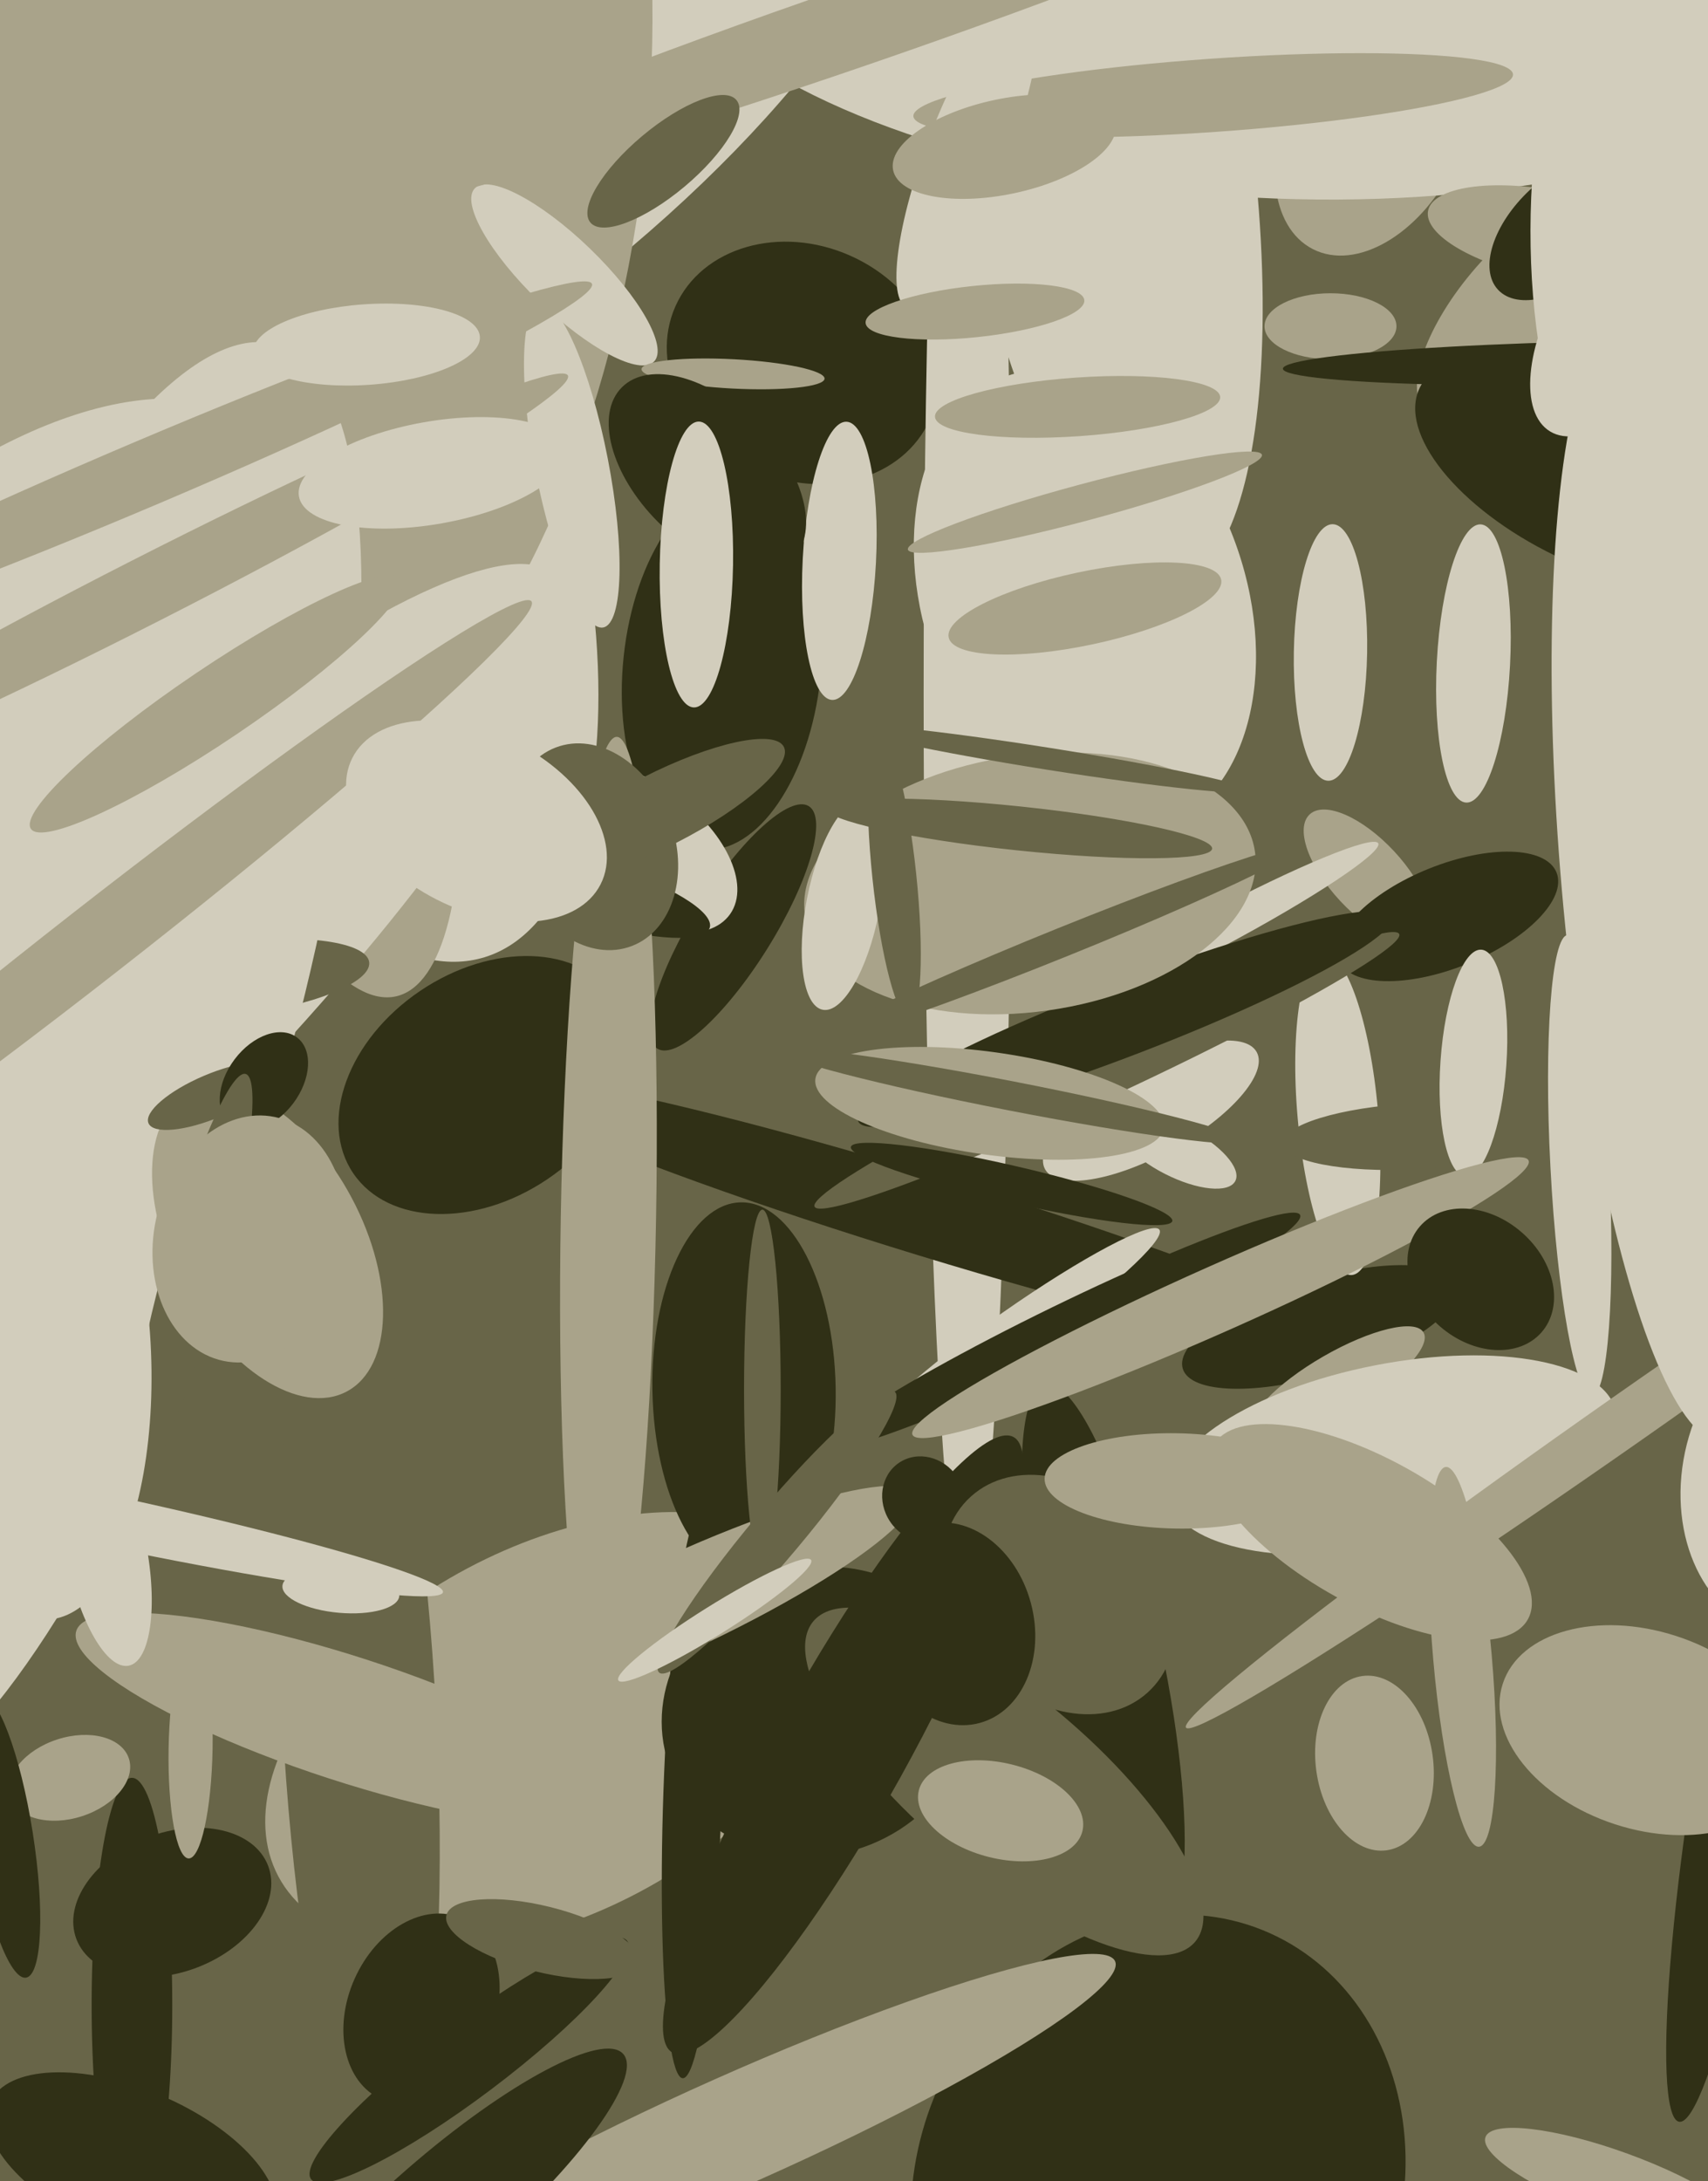 <svg xmlns="http://www.w3.org/2000/svg" width="466px" height="595px">
  <rect width="466" height="595" fill="rgb(104,101,72)"/>
  <ellipse cx="151" cy="472" rx="85" ry="50" transform="rotate(152,151,472)" fill="rgb(169,163,138)"/>
  <ellipse cx="68" cy="31" rx="91" ry="214" transform="rotate(58,68,31)" fill="rgb(210,205,188)"/>
  <ellipse cx="375" cy="35" rx="24" ry="37" transform="rotate(27,375,35)" fill="rgb(169,163,138)"/>
  <ellipse cx="219" cy="99" rx="32" ry="38" transform="rotate(114,219,99)" fill="rgb(48,48,22)"/>
  <ellipse cx="98" cy="468" rx="126" ry="21" transform="rotate(87,98,468)" fill="rgb(104,101,72)"/>
  <ellipse cx="197" cy="182" rx="50" ry="27" transform="rotate(96,197,182)" fill="rgb(48,48,22)"/>
  <ellipse cx="47" cy="519" rx="28" ry="19" transform="rotate(159,47,519)" fill="rgb(48,48,22)"/>
  <ellipse cx="93" cy="133" rx="134" ry="61" transform="rotate(73,93,133)" fill="rgb(210,205,188)"/>
  <ellipse cx="264" cy="189" rx="249" ry="12" transform="rotate(90,264,189)" fill="rgb(210,205,188)"/>
  <ellipse cx="316" cy="597" rx="76" ry="66" transform="rotate(112,316,597)" fill="rgb(48,48,22)"/>
  <ellipse cx="200" cy="253" rx="11" ry="39" transform="rotate(32,200,253)" fill="rgb(48,48,22)"/>
  <ellipse cx="83" cy="37" rx="93" ry="185" transform="rotate(7,83,37)" fill="rgb(169,163,138)"/>
  <ellipse cx="154" cy="75" rx="10" ry="34" transform="rotate(134,154,75)" fill="rgb(210,205,188)"/>
  <ellipse cx="173" cy="231" rx="32" ry="18" transform="rotate(35,173,231)" fill="rgb(210,205,188)"/>
  <ellipse cx="156" cy="127" rx="45" ry="10" transform="rotate(79,156,127)" fill="rgb(210,205,188)"/>
  <ellipse cx="200" cy="102" rx="25" ry="4" transform="rotate(3,200,102)" fill="rgb(169,163,138)"/>
  <ellipse cx="363" cy="89" rx="9" ry="18" transform="rotate(90,363,89)" fill="rgb(169,163,138)"/>
  <ellipse cx="363" cy="178" rx="10" ry="35" transform="rotate(1,363,178)" fill="rgb(210,205,188)"/>
  <ellipse cx="36" cy="547" rx="62" ry="11" transform="rotate(90,36,547)" fill="rgb(48,48,22)"/>
  <ellipse cx="360" cy="362" rx="13" ry="39" transform="rotate(73,360,362)" fill="rgb(48,48,22)"/>
  <ellipse cx="346" cy="-20" rx="74" ry="172" transform="rotate(93,346,-20)" fill="rgb(210,205,188)"/>
  <ellipse cx="473" cy="485" rx="95" ry="11" transform="rotate(99,473,485)" fill="rgb(48,48,22)"/>
  <ellipse cx="223" cy="467" rx="43" ry="39" transform="rotate(158,223,467)" fill="rgb(48,48,22)"/>
  <ellipse cx="115" cy="548" rx="20" ry="27" transform="rotate(24,115,548)" fill="rgb(48,48,22)"/>
  <ellipse cx="423" cy="64" rx="12" ry="34" transform="rotate(101,423,64)" fill="rgb(169,163,138)"/>
  <ellipse cx="164" cy="244" rx="31" ry="8" transform="rotate(17,164,244)" fill="rgb(48,48,22)"/>
  <ellipse cx="301" cy="452" rx="16" ry="76" transform="rotate(168,301,452)" fill="rgb(48,48,22)"/>
  <ellipse cx="492" cy="403" rx="43" ry="33" transform="rotate(102,492,403)" fill="rgb(210,205,188)"/>
  <ellipse cx="375" cy="481" rx="24" ry="16" transform="rotate(82,375,481)" fill="rgb(169,163,138)"/>
  <ellipse cx="80" cy="150" rx="125" ry="37" transform="rotate(77,80,150)" fill="rgb(169,163,138)"/>
  <ellipse cx="36" cy="590" rx="20" ry="42" transform="rotate(113,36,590)" fill="rgb(48,48,22)"/>
  <ellipse cx="10" cy="294" rx="42" ry="197" transform="rotate(46,10,294)" fill="rgb(210,205,188)"/>
  <ellipse cx="300" cy="30" rx="131" ry="40" transform="rotate(81,300,30)" fill="rgb(210,205,188)"/>
  <ellipse cx="128" cy="562" rx="10" ry="54" transform="rotate(53,128,562)" fill="rgb(48,48,22)"/>
  <ellipse cx="254" cy="332" rx="11" ry="127" transform="rotate(107,254,332)" fill="rgb(48,48,22)"/>
  <ellipse cx="277" cy="363" rx="48" ry="6" transform="rotate(145,277,363)" fill="rgb(210,205,188)"/>
  <ellipse cx="64" cy="267" rx="10" ry="37" transform="rotate(83,64,267)" fill="rgb(104,101,72)"/>
  <ellipse cx="365" cy="304" rx="11" ry="44" transform="rotate(175,365,304)" fill="rgb(210,205,188)"/>
  <ellipse cx="274" cy="486" rx="68" ry="24" transform="rotate(40,274,486)" fill="rgb(104,101,72)"/>
  <ellipse cx="132" cy="296" rx="43" ry="31" transform="rotate(146,132,296)" fill="rgb(48,48,22)"/>
  <ellipse cx="386" cy="310" rx="36" ry="9" transform="rotate(177,386,310)" fill="rgb(104,101,72)"/>
  <ellipse cx="413" cy="84" rx="37" ry="15" transform="rotate(130,413,84)" fill="rgb(169,163,138)"/>
  <ellipse cx="166" cy="332" rx="13" ry="131" transform="rotate(1,166,332)" fill="rgb(169,163,138)"/>
  <ellipse cx="314" cy="303" rx="33" ry="12" transform="rotate(151,314,303)" fill="rgb(210,205,188)"/>
  <ellipse cx="189" cy="489" rx="8" ry="78" transform="rotate(2,189,489)" fill="rgb(48,48,22)"/>
  <ellipse cx="296" cy="164" rx="65" ry="44" transform="rotate(71,296,164)" fill="rgb(210,205,188)"/>
  <ellipse cx="441" cy="99" rx="6" ry="91" transform="rotate(89,441,99)" fill="rgb(48,48,22)"/>
  <ellipse cx="427" cy="62" rx="25" ry="14" transform="rotate(137,427,62)" fill="rgb(48,48,22)"/>
  <ellipse cx="15" cy="293" rx="60" ry="208" transform="rotate(17,15,293)" fill="rgb(210,205,188)"/>
  <ellipse cx="503" cy="43" rx="140" ry="84" transform="rotate(98,503,43)" fill="rgb(210,205,188)"/>
  <ellipse cx="331" cy="26" rx="10" ry="82" transform="rotate(86,331,26)" fill="rgb(169,163,138)"/>
  <ellipse cx="264" cy="41" rx="11" ry="46" transform="rotate(21,264,41)" fill="rgb(210,205,188)"/>
  <ellipse cx="-32" cy="278" rx="91" ry="193" transform="rotate(33,-32,278)" fill="rgb(210,205,188)"/>
  <ellipse cx="203" cy="379" rx="25" ry="51" transform="rotate(179,203,379)" fill="rgb(48,48,22)"/>
  <ellipse cx="296" cy="137" rx="50" ry="5" transform="rotate(165,296,137)" fill="rgb(169,163,138)"/>
  <ellipse cx="365" cy="377" rx="27" ry="8" transform="rotate(150,365,377)" fill="rgb(169,163,138)"/>
  <ellipse cx="234" cy="7" rx="11" ry="157" transform="rotate(71,234,7)" fill="rgb(169,163,138)"/>
  <ellipse cx="402" cy="181" rx="38" ry="10" transform="rotate(93,402,181)" fill="rgb(210,205,188)"/>
  <ellipse cx="435" cy="129" rx="25" ry="53" transform="rotate(116,435,129)" fill="rgb(48,48,22)"/>
  <ellipse cx="95" cy="469" rx="78" ry="17" transform="rotate(18,95,469)" fill="rgb(169,163,138)"/>
  <ellipse cx="373" cy="239" rx="23" ry="10" transform="rotate(47,373,239)" fill="rgb(169,163,138)"/>
  <ellipse cx="395" cy="250" rx="14" ry="32" transform="rotate(68,395,250)" fill="rgb(48,48,22)"/>
  <ellipse cx="162" cy="231" rx="22" ry="29" transform="rotate(159,162,231)" fill="rgb(104,101,72)"/>
  <ellipse cx="184" cy="438" rx="72" ry="13" transform="rotate(155,184,438)" fill="rgb(169,163,138)"/>
  <ellipse cx="229" cy="153" rx="10" ry="38" transform="rotate(3,229,153)" fill="rgb(210,205,188)"/>
  <ellipse cx="296" cy="166" rx="38" ry="10" transform="rotate(168,296,166)" fill="rgb(169,163,138)"/>
  <ellipse cx="201" cy="581" rx="113" ry="15" transform="rotate(156,201,581)" fill="rgb(169,163,138)"/>
  <ellipse cx="302" cy="292" rx="7" ry="88" transform="rotate(65,302,292)" fill="rgb(104,101,72)"/>
  <ellipse cx="331" cy="254" rx="5" ry="51" transform="rotate(62,331,254)" fill="rgb(210,205,188)"/>
  <ellipse cx="307" cy="278" rx="78" ry="10" transform="rotate(159,307,278)" fill="rgb(48,48,22)"/>
  <ellipse cx="73" cy="339" rx="46" ry="26" transform="rotate(62,73,339)" fill="rgb(169,163,138)"/>
  <ellipse cx="180" cy="221" rx="10" ry="38" transform="rotate(63,180,221)" fill="rgb(104,101,72)"/>
  <ellipse cx="40" cy="129" rx="9" ry="132" transform="rotate(67,40,129)" fill="rgb(169,163,138)"/>
  <ellipse cx="26" cy="257" rx="10" ry="151" transform="rotate(52,26,257)" fill="rgb(169,163,138)"/>
  <ellipse cx="58" cy="299" rx="19" ry="6" transform="rotate(157,58,299)" fill="rgb(104,101,72)"/>
  <ellipse cx="402" cy="290" rx="9" ry="31" transform="rotate(4,402,290)" fill="rgb(210,205,188)"/>
  <ellipse cx="19" cy="485" rx="11" ry="17" transform="rotate(72,19,485)" fill="rgb(169,163,138)"/>
  <ellipse cx="100" cy="94" rx="31" ry="11" transform="rotate(176,100,94)" fill="rgb(210,205,188)"/>
  <ellipse cx="281" cy="241" rx="35" ry="62" transform="rotate(82,281,241)" fill="rgb(169,163,138)"/>
  <ellipse cx="273" cy="494" rx="23" ry="13" transform="rotate(14,273,494)" fill="rgb(169,163,138)"/>
  <ellipse cx="59" cy="192" rx="10" ry="61" transform="rotate(56,59,192)" fill="rgb(169,163,138)"/>
  <ellipse cx="290" cy="363" rx="7" ry="72" transform="rotate(64,290,363)" fill="rgb(48,48,22)"/>
  <ellipse cx="380" cy="397" rx="62" ry="25" transform="rotate(169,380,397)" fill="rgb(210,205,188)"/>
  <ellipse cx="230" cy="476" rx="18" ry="96" transform="rotate(29,230,476)" fill="rgb(48,48,22)"/>
  <ellipse cx="252" cy="409" rx="11" ry="12" transform="rotate(146,252,409)" fill="rgb(48,48,22)"/>
  <ellipse cx="121" cy="603" rx="65" ry="15" transform="rotate(139,121,603)" fill="rgb(48,48,22)"/>
  <ellipse cx="72" cy="295" rx="15" ry="10" transform="rotate(127,72,295)" fill="rgb(48,48,22)"/>
  <ellipse cx="230" cy="247" rx="29" ry="10" transform="rotate(101,230,247)" fill="rgb(210,205,188)"/>
  <ellipse cx="93" cy="434" rx="6" ry="16" transform="rotate(95,93,434)" fill="rgb(210,205,188)"/>
  <ellipse cx="289" cy="435" rx="28" ry="36" transform="rotate(138,289,435)" fill="rgb(104,101,72)"/>
  <ellipse cx="441" cy="596" rx="9" ry="38" transform="rotate(110,441,596)" fill="rgb(169,163,138)"/>
  <ellipse cx="193" cy="129" rx="19" ry="33" transform="rotate(135,193,129)" fill="rgb(48,48,22)"/>
  <ellipse cx="52" cy="349" rx="58" ry="8" transform="rotate(105,52,349)" fill="rgb(104,101,72)"/>
  <ellipse cx="333" cy="354" rx="9" ry="92" transform="rotate(66,333,354)" fill="rgb(169,163,138)"/>
  <ellipse cx="130" cy="224" rx="24" ry="38" transform="rotate(117,130,224)" fill="rgb(210,205,188)"/>
  <ellipse cx="399" cy="452" rx="52" ry="8" transform="rotate(85,399,452)" fill="rgb(169,163,138)"/>
  <ellipse cx="374" cy="418" rx="49" ry="20" transform="rotate(29,374,418)" fill="rgb(169,163,138)"/>
  <ellipse cx="404" cy="349" rx="22" ry="17" transform="rotate(41,404,349)" fill="rgb(48,48,22)"/>
  <ellipse cx="148" cy="529" rx="27" ry="9" transform="rotate(14,148,529)" fill="rgb(104,101,72)"/>
  <ellipse cx="212" cy="418" rx="7" ry="50" transform="rotate(40,212,418)" fill="rgb(104,101,72)"/>
  <ellipse cx="431" cy="318" rx="63" ry="8" transform="rotate(87,431,318)" fill="rgb(210,205,188)"/>
  <ellipse cx="442" cy="86" rx="37" ry="18" transform="rotate(121,442,86)" fill="rgb(210,205,188)"/>
  <ellipse cx="25" cy="414" rx="98" ry="7" transform="rotate(12,25,414)" fill="rgb(210,205,188)"/>
  <ellipse cx="190" cy="154" rx="39" ry="10" transform="rotate(91,190,154)" fill="rgb(210,205,188)"/>
  <ellipse cx="208" cy="379" rx="5" ry="49" transform="rotate(0,208,379)" fill="rgb(104,101,72)"/>
  <ellipse cx="444" cy="387" rx="147" ry="7" transform="rotate(145,444,387)" fill="rgb(169,163,138)"/>
  <ellipse cx="260" cy="443" rx="22" ry="28" transform="rotate(165,260,443)" fill="rgb(48,48,22)"/>
  <ellipse cx="321" cy="314" rx="18" ry="7" transform="rotate(27,321,314)" fill="rgb(210,205,188)"/>
  <ellipse cx="40" cy="161" rx="9" ry="129" transform="rotate(63,40,161)" fill="rgb(169,163,138)"/>
  <ellipse cx="195" cy="442" rx="4" ry="31" transform="rotate(58,195,442)" fill="rgb(210,205,188)"/>
  <ellipse cx="278" cy="226" rx="6" ry="53" transform="rotate(96,278,226)" fill="rgb(104,101,72)"/>
  <ellipse cx="294" cy="111" rx="8" ry="39" transform="rotate(86,294,111)" fill="rgb(169,163,138)"/>
  <ellipse cx="118" cy="129" rx="14" ry="37" transform="rotate(80,118,129)" fill="rgb(210,205,188)"/>
  <ellipse cx="449" cy="472" rx="27" ry="41" transform="rotate(108,449,472)" fill="rgb(169,163,138)"/>
  <ellipse cx="29" cy="423" rx="32" ry="11" transform="rotate(79,29,423)" fill="rgb(210,205,188)"/>
  <ellipse cx="276" cy="323" rx="5" ry="45" transform="rotate(103,276,323)" fill="rgb(48,48,22)"/>
  <ellipse cx="8" cy="366" rx="33" ry="76" transform="rotate(176,8,366)" fill="rgb(210,205,188)"/>
  <ellipse cx="52" cy="477" rx="6" ry="30" transform="rotate(1,52,477)" fill="rgb(169,163,138)"/>
  <ellipse cx="457" cy="240" rx="31" ry="154" transform="rotate(175,457,240)" fill="rgb(210,205,188)"/>
  <ellipse cx="286" cy="207" rx="3" ry="56" transform="rotate(99,286,207)" fill="rgb(104,101,72)"/>
  <ellipse cx="1" cy="501" rx="39" ry="8" transform="rotate(81,1,501)" fill="rgb(48,48,22)"/>
  <ellipse cx="266" cy="85" rx="7" ry="30" transform="rotate(84,266,85)" fill="rgb(169,163,138)"/>
  <ellipse cx="274" cy="40" rx="13" ry="31" transform="rotate(78,274,40)" fill="rgb(169,163,138)"/>
  <ellipse cx="181" cy="44" rx="9" ry="26" transform="rotate(50,181,44)" fill="rgb(104,101,72)"/>
  <ellipse cx="270" cy="301" rx="14" ry="48" transform="rotate(98,270,301)" fill="rgb(169,163,138)"/>
  <ellipse cx="290" cy="257" rx="4" ry="71" transform="rotate(68,290,257)" fill="rgb(104,101,72)"/>
  <ellipse cx="244" cy="239" rx="39" ry="6" transform="rotate(84,244,239)" fill="rgb(104,101,72)"/>
  <ellipse cx="68" cy="338" rx="34" ry="26" transform="rotate(102,68,338)" fill="rgb(169,163,138)"/>
  <ellipse cx="276" cy="299" rx="65" ry="4" transform="rotate(11,276,299)" fill="rgb(104,101,72)"/>
  <ellipse cx="321" cy="404" rx="36" ry="13" transform="rotate(1,321,404)" fill="rgb(169,163,138)"/>
</svg>
